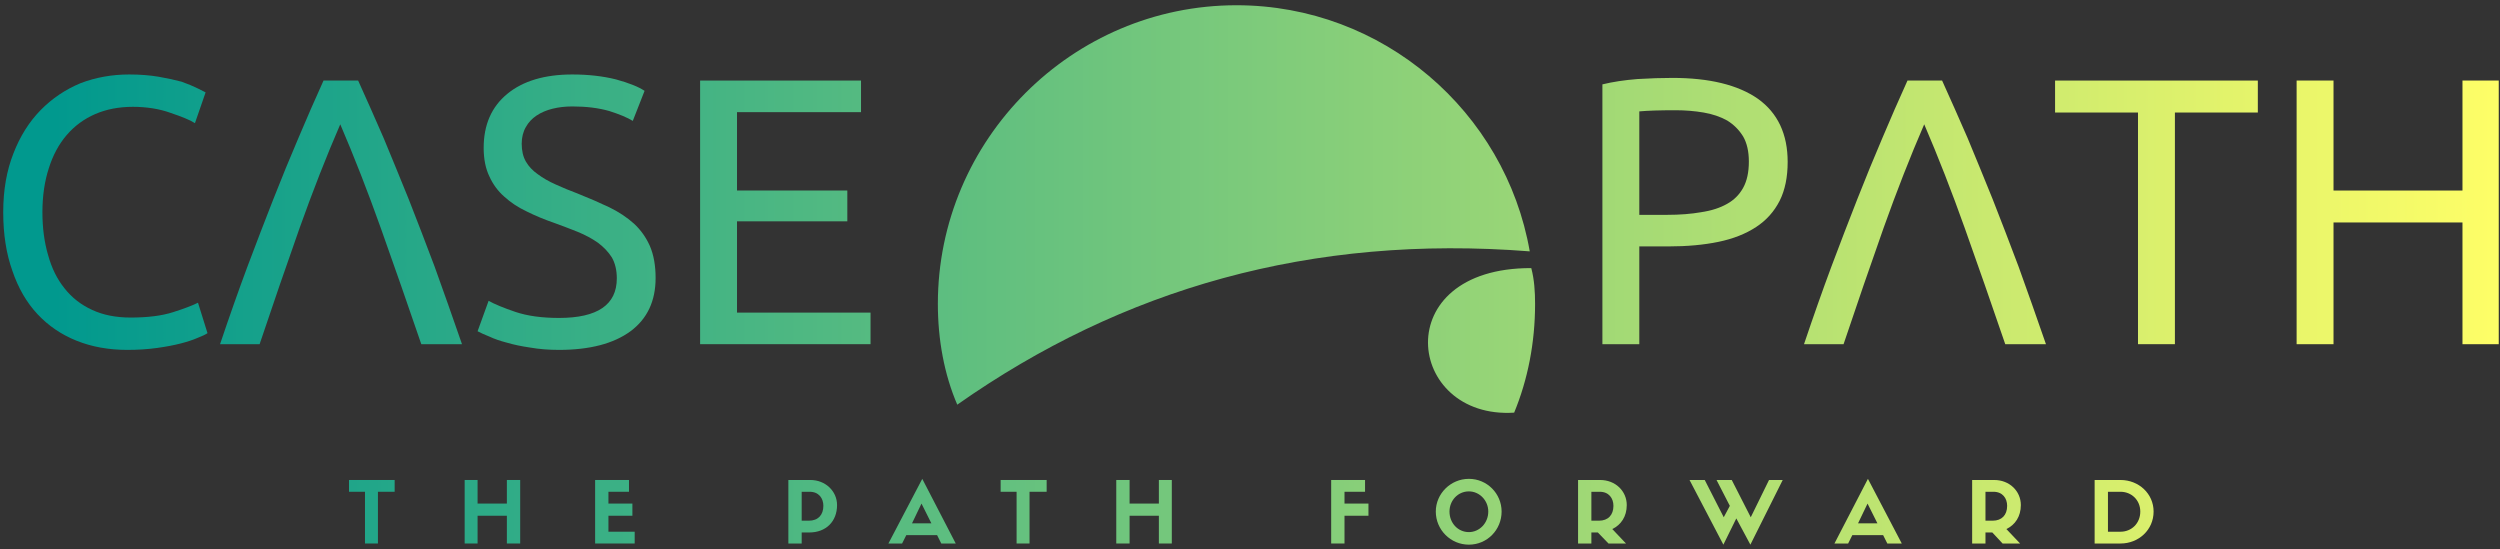 <svg width="182" height="40" viewBox="0 0 182 40" fill="none" xmlns="http://www.w3.org/2000/svg">
<rect x="0" y="0" width="182" height="40" fill="#333333" stroke="none"/>
<g clip-path="url(#clip0_1350_68348)">
<path d="M27.513 39.567V35.801H28.731V34.943H25.408V35.801H26.571V39.567H27.513Z" fill="url(#paint0_linear_1350_68348)"/>
<path d="M33.827 34.943V39.567H34.768V37.546H36.9V39.567H37.87V34.943H36.9V36.66H34.768V34.943H33.827Z" fill="url(#paint1_linear_1350_68348)"/>
<path d="M46.205 39.567V38.709H44.294V37.546H46.039V36.66H44.294V35.801H45.79V34.943H43.325V39.567H46.205Z" fill="url(#paint2_linear_1350_68348)"/>
<path fill-rule="evenodd" clip-rule="evenodd" d="M57.393 39.567V34.943H58.999C60.079 34.943 60.938 35.746 60.938 36.77C60.938 37.961 60.135 38.764 58.916 38.764H58.362V39.567H57.393ZM58.888 37.906C59.553 37.906 59.941 37.49 59.941 36.826C59.941 36.272 59.608 35.801 58.944 35.801H58.362V37.906H58.888Z" fill="url(#paint3_linear_1350_68348)"/>
<path fill-rule="evenodd" clip-rule="evenodd" d="M68.221 38.958H65.978L65.673 39.567H64.676L67.141 34.86L69.578 39.567H68.525L68.221 38.958ZM66.393 38.1H67.805L67.085 36.66L66.393 38.1Z" fill="url(#paint4_linear_1350_68348)"/>
<path d="M74.95 39.567V35.801H76.196V34.943H72.846V35.801H74.008V39.567H74.95Z" fill="url(#paint5_linear_1350_68348)"/>
<path d="M81.264 34.943V39.567H82.233V37.546H84.366V39.567H85.307V34.943H84.366V36.66H82.233V34.943H81.264Z" fill="url(#paint6_linear_1350_68348)"/>
<path d="M97.88 39.567V37.546H99.624V36.66H97.88V35.801H99.375V34.943H96.91V39.567H97.88Z" fill="url(#paint7_linear_1350_68348)"/>
<path fill-rule="evenodd" clip-rule="evenodd" d="M104.526 37.241C104.526 35.94 105.606 34.86 106.935 34.86C108.264 34.86 109.317 35.94 109.317 37.241C109.317 38.571 108.264 39.651 106.935 39.651C105.606 39.651 104.526 38.571 104.526 37.241ZM105.523 37.241C105.523 38.072 106.132 38.737 106.935 38.737C107.71 38.737 108.347 38.072 108.347 37.241C108.347 36.438 107.71 35.773 106.935 35.773C106.132 35.773 105.523 36.438 105.523 37.241Z" fill="url(#paint8_linear_1350_68348)"/>
<path fill-rule="evenodd" clip-rule="evenodd" d="M115.852 38.764V39.567H114.883V34.943H116.489C117.597 34.943 118.428 35.746 118.428 36.77C118.428 37.601 118.012 38.211 117.375 38.515L118.372 39.567H117.098L116.323 38.764H115.852ZM116.406 37.906C117.071 37.906 117.458 37.49 117.458 36.826C117.458 36.272 117.126 35.801 116.461 35.801H115.852V37.906H116.406Z" fill="url(#paint9_linear_1350_68348)"/>
<path d="M127.455 37.657L126.071 34.943H124.963L125.932 36.826L125.489 37.657L124.105 34.943H122.997L125.461 39.651L126.403 37.74L127.428 39.651L129.782 34.943H128.785L127.455 37.657Z" fill="url(#paint10_linear_1350_68348)"/>
<path fill-rule="evenodd" clip-rule="evenodd" d="M137.092 38.958H134.849L134.545 39.567H133.548L135.985 34.86L138.449 39.567H137.397L137.092 38.958ZM135.265 38.1H136.677L135.957 36.66L135.265 38.1Z" fill="url(#paint11_linear_1350_68348)"/>
<path fill-rule="evenodd" clip-rule="evenodd" d="M144.542 38.764V39.567H143.572V34.943H145.179C146.286 34.943 147.117 35.746 147.117 36.77C147.117 37.601 146.702 38.211 146.065 38.515L147.062 39.567H145.788L145.04 38.764H144.542ZM145.068 37.906C145.732 37.906 146.12 37.49 146.12 36.826C146.12 36.272 145.788 35.801 145.123 35.801H144.542V37.906H145.068Z" fill="url(#paint12_linear_1350_68348)"/>
<path fill-rule="evenodd" clip-rule="evenodd" d="M154.373 34.943C155.702 34.943 156.782 35.94 156.782 37.241C156.782 38.571 155.702 39.567 154.373 39.567H152.489V34.943H154.373ZM154.373 38.709C155.176 38.709 155.813 38.1 155.813 37.241C155.813 36.41 155.176 35.801 154.373 35.801H153.459V38.709H154.373Z" fill="url(#paint13_linear_1350_68348)"/>
<path d="M9.263 25.472C7.915 25.472 6.688 25.25 5.58 24.807C4.472 24.364 3.522 23.718 2.728 22.869C1.934 22.02 1.325 20.967 0.9 19.712C0.457 18.475 0.235 17.053 0.235 15.447C0.235 13.841 0.485 12.41 0.983 11.155C1.463 9.918 2.118 8.875 2.949 8.025C3.78 7.176 4.749 6.521 5.857 6.059C6.965 5.635 8.146 5.422 9.402 5.422C10.195 5.422 10.915 5.478 11.562 5.589C12.189 5.699 12.743 5.819 13.223 5.949C13.685 6.115 14.063 6.272 14.359 6.419C14.654 6.567 14.857 6.669 14.968 6.724L14.192 8.967C14.026 8.856 13.786 8.736 13.472 8.607C13.159 8.478 12.808 8.349 12.42 8.219C12.014 8.072 11.58 7.961 11.119 7.887C10.639 7.813 10.159 7.776 9.679 7.776C8.663 7.776 7.749 7.952 6.937 8.302C6.125 8.653 5.432 9.161 4.86 9.826C4.288 10.49 3.854 11.293 3.558 12.235C3.245 13.195 3.088 14.266 3.088 15.447C3.088 16.592 3.226 17.635 3.503 18.576C3.762 19.518 4.158 20.321 4.694 20.986C5.229 21.669 5.903 22.195 6.715 22.564C7.509 22.933 8.442 23.118 9.512 23.118C10.749 23.118 11.774 22.989 12.586 22.73C13.399 22.472 14.008 22.241 14.414 22.038L15.106 24.253C14.977 24.346 14.746 24.456 14.414 24.586C14.082 24.733 13.666 24.872 13.168 25.001C12.669 25.13 12.088 25.241 11.423 25.333C10.759 25.426 10.039 25.472 9.263 25.472Z" fill="url(#paint14_linear_1350_68348)"/>
<path d="M16.02 25.056C16.703 23.026 17.368 21.143 18.014 19.407C18.66 17.69 19.288 16.056 19.897 14.506C20.506 12.955 21.116 11.469 21.725 10.047C22.316 8.644 22.925 7.25 23.553 5.865H26.073C26.7 7.25 27.319 8.644 27.928 10.047C28.519 11.469 29.128 12.955 29.756 14.506C30.365 16.056 30.993 17.69 31.639 19.407C32.267 21.143 32.931 23.026 33.633 25.056H30.67C29.673 22.14 28.694 19.333 27.734 16.638C26.774 13.943 25.786 11.413 24.771 9.05C23.756 11.395 22.768 13.915 21.808 16.61C20.848 19.324 19.879 22.14 18.9 25.056H16.02Z" fill="url(#paint15_linear_1350_68348)"/>
<path d="M40.694 23.146C43.501 23.146 44.904 22.186 44.904 20.266C44.904 19.675 44.784 19.167 44.544 18.742C44.285 18.336 43.944 17.976 43.519 17.663C43.094 17.367 42.614 17.109 42.079 16.887C41.525 16.666 40.944 16.444 40.334 16.223C39.633 15.982 38.968 15.706 38.34 15.392C37.713 15.096 37.168 14.736 36.707 14.312C36.245 13.906 35.885 13.416 35.627 12.844C35.35 12.272 35.211 11.579 35.211 10.767C35.211 9.087 35.783 7.776 36.928 6.835C38.073 5.893 39.651 5.422 41.663 5.422C42.827 5.422 43.888 5.542 44.848 5.782C45.79 6.041 46.482 6.318 46.925 6.613L46.067 8.801C45.679 8.561 45.107 8.321 44.35 8.081C43.574 7.859 42.679 7.749 41.663 7.749C41.147 7.749 40.667 7.804 40.224 7.915C39.78 8.025 39.393 8.192 39.06 8.413C38.728 8.635 38.47 8.912 38.285 9.244C38.082 9.595 37.98 10.001 37.98 10.462C37.98 10.979 38.082 11.413 38.285 11.764C38.488 12.115 38.774 12.419 39.144 12.678C39.513 12.955 39.947 13.204 40.445 13.426C40.925 13.647 41.461 13.869 42.051 14.09C42.882 14.422 43.648 14.755 44.35 15.087C45.033 15.419 45.633 15.816 46.15 16.278C46.648 16.739 47.036 17.284 47.313 17.912C47.59 18.558 47.728 19.333 47.728 20.238C47.728 21.918 47.119 23.21 45.901 24.115C44.664 25.02 42.928 25.472 40.694 25.472C39.937 25.472 39.245 25.416 38.617 25.306C37.971 25.213 37.399 25.093 36.9 24.946C36.402 24.817 35.977 24.669 35.627 24.503C35.257 24.355 34.971 24.226 34.768 24.115L35.571 21.899C35.996 22.14 36.642 22.407 37.51 22.703C38.377 22.998 39.439 23.146 40.694 23.146Z" fill="url(#paint16_linear_1350_68348)"/>
<path d="M50.968 25.056V5.865H62.682V8.164H53.654V13.869H61.685V16.112H53.654V22.758H63.375V25.056H50.968Z" fill="url(#paint17_linear_1350_68348)"/>
<path fill-rule="evenodd" clip-rule="evenodd" d="M121.751 5.672C124.446 5.672 126.523 6.179 127.981 7.195C129.421 8.229 130.142 9.761 130.142 11.792C130.142 12.899 129.948 13.841 129.56 14.616C129.154 15.41 128.581 16.047 127.843 16.527C127.086 17.026 126.172 17.386 125.101 17.607C124.031 17.829 122.821 17.939 121.474 17.939H119.341V25.056H116.655V6.142C117.412 5.958 118.261 5.829 119.203 5.755C120.126 5.699 120.975 5.672 121.751 5.672ZM121.972 8.025C120.828 8.025 119.951 8.053 119.341 8.109V15.641H121.363C122.286 15.641 123.117 15.576 123.855 15.447C124.594 15.336 125.221 15.133 125.738 14.838C126.237 14.561 126.625 14.173 126.901 13.675C127.178 13.176 127.317 12.539 127.317 11.764C127.317 11.025 127.178 10.416 126.901 9.936C126.606 9.456 126.218 9.069 125.738 8.773C125.24 8.496 124.668 8.302 124.021 8.192C123.375 8.081 122.692 8.025 121.972 8.025Z" fill="url(#paint18_linear_1350_68348)"/>
<path d="M131.332 25.056C132.015 23.026 132.68 21.143 133.326 19.407C133.972 17.69 134.6 16.056 135.209 14.506C135.819 12.955 136.428 11.469 137.037 10.047C137.628 8.644 138.237 7.25 138.865 5.865H141.385C142.012 7.25 142.631 8.644 143.24 10.047C143.831 11.469 144.44 12.955 145.068 14.506C145.677 16.056 146.305 17.69 146.951 19.407C147.579 21.143 148.243 23.026 148.945 25.056H145.982C144.985 22.14 144.006 19.333 143.046 16.638C142.086 13.943 141.099 11.413 140.083 9.05C139.068 11.395 138.08 13.915 137.12 16.61C136.16 19.324 135.191 22.14 134.212 25.056H131.332Z" fill="url(#paint19_linear_1350_68348)"/>
<path d="M164.37 5.865V8.192H158.333V25.056H155.646V8.192H149.609V5.865H164.37Z" fill="url(#paint20_linear_1350_68348)"/>
<path d="M179.268 5.865H181.954V25.056H179.268V16.195H169.88V25.056H167.194V5.865H169.88V13.869H179.268V5.865Z" fill="url(#paint21_linear_1350_68348)"/>
<path fill-rule="evenodd" clip-rule="evenodd" d="M90.015 0.382C100.677 0.382 109.594 8.136 111.366 18.299C95.443 17.053 81.707 21.013 69.689 29.46C68.747 27.272 68.276 24.752 68.276 22.121C68.276 10.158 78.052 0.382 90.015 0.382ZM110.231 30.041C102.338 30.54 100.981 19.49 111.477 19.518C111.698 20.349 111.754 21.235 111.754 22.121C111.754 24.946 111.227 27.632 110.231 30.041Z" fill="url(#paint22_linear_1350_68348)"/>
</g>
<defs>
<linearGradient id="paint0_linear_1350_68348" x1="3.974" y1="39.651" x2="181.899" y2="39.651" gradientUnits="userSpaceOnUse">
<stop stop-color="#01998E"/>
<stop offset="1" stop-color="#FEFE67"/>
</linearGradient>
<linearGradient id="paint1_linear_1350_68348" x1="3.974" y1="39.651" x2="181.899" y2="39.651" gradientUnits="userSpaceOnUse">
<stop stop-color="#01998E"/>
<stop offset="1" stop-color="#FEFE67"/>
</linearGradient>
<linearGradient id="paint2_linear_1350_68348" x1="3.974" y1="39.651" x2="181.899" y2="39.651" gradientUnits="userSpaceOnUse">
<stop stop-color="#01998E"/>
<stop offset="1" stop-color="#FEFE67"/>
</linearGradient>
<linearGradient id="paint3_linear_1350_68348" x1="3.974" y1="39.651" x2="181.899" y2="39.651" gradientUnits="userSpaceOnUse">
<stop stop-color="#01998E"/>
<stop offset="1" stop-color="#FEFE67"/>
</linearGradient>
<linearGradient id="paint4_linear_1350_68348" x1="3.974" y1="39.651" x2="181.899" y2="39.651" gradientUnits="userSpaceOnUse">
<stop stop-color="#01998E"/>
<stop offset="1" stop-color="#FEFE67"/>
</linearGradient>
<linearGradient id="paint5_linear_1350_68348" x1="3.974" y1="39.651" x2="181.899" y2="39.651" gradientUnits="userSpaceOnUse">
<stop stop-color="#01998E"/>
<stop offset="1" stop-color="#FEFE67"/>
</linearGradient>
<linearGradient id="paint6_linear_1350_68348" x1="3.974" y1="39.651" x2="181.899" y2="39.651" gradientUnits="userSpaceOnUse">
<stop stop-color="#01998E"/>
<stop offset="1" stop-color="#FEFE67"/>
</linearGradient>
<linearGradient id="paint7_linear_1350_68348" x1="3.974" y1="39.651" x2="181.899" y2="39.651" gradientUnits="userSpaceOnUse">
<stop stop-color="#01998E"/>
<stop offset="1" stop-color="#FEFE67"/>
</linearGradient>
<linearGradient id="paint8_linear_1350_68348" x1="3.974" y1="39.651" x2="181.899" y2="39.651" gradientUnits="userSpaceOnUse">
<stop stop-color="#01998E"/>
<stop offset="1" stop-color="#FEFE67"/>
</linearGradient>
<linearGradient id="paint9_linear_1350_68348" x1="3.974" y1="39.651" x2="181.899" y2="39.651" gradientUnits="userSpaceOnUse">
<stop stop-color="#01998E"/>
<stop offset="1" stop-color="#FEFE67"/>
</linearGradient>
<linearGradient id="paint10_linear_1350_68348" x1="3.974" y1="39.651" x2="181.899" y2="39.651" gradientUnits="userSpaceOnUse">
<stop stop-color="#01998E"/>
<stop offset="1" stop-color="#FEFE67"/>
</linearGradient>
<linearGradient id="paint11_linear_1350_68348" x1="3.974" y1="39.651" x2="181.899" y2="39.651" gradientUnits="userSpaceOnUse">
<stop stop-color="#01998E"/>
<stop offset="1" stop-color="#FEFE67"/>
</linearGradient>
<linearGradient id="paint12_linear_1350_68348" x1="3.974" y1="39.651" x2="181.899" y2="39.651" gradientUnits="userSpaceOnUse">
<stop stop-color="#01998E"/>
<stop offset="1" stop-color="#FEFE67"/>
</linearGradient>
<linearGradient id="paint13_linear_1350_68348" x1="3.974" y1="39.651" x2="181.899" y2="39.651" gradientUnits="userSpaceOnUse">
<stop stop-color="#01998E"/>
<stop offset="1" stop-color="#FEFE67"/>
</linearGradient>
<linearGradient id="paint14_linear_1350_68348" x1="3.974" y1="39.651" x2="181.899" y2="39.651" gradientUnits="userSpaceOnUse">
<stop stop-color="#01998E"/>
<stop offset="1" stop-color="#FEFE67"/>
</linearGradient>
<linearGradient id="paint15_linear_1350_68348" x1="3.974" y1="39.651" x2="181.899" y2="39.651" gradientUnits="userSpaceOnUse">
<stop stop-color="#01998E"/>
<stop offset="1" stop-color="#FEFE67"/>
</linearGradient>
<linearGradient id="paint16_linear_1350_68348" x1="3.974" y1="39.651" x2="181.899" y2="39.651" gradientUnits="userSpaceOnUse">
<stop stop-color="#01998E"/>
<stop offset="1" stop-color="#FEFE67"/>
</linearGradient>
<linearGradient id="paint17_linear_1350_68348" x1="3.974" y1="39.651" x2="181.899" y2="39.651" gradientUnits="userSpaceOnUse">
<stop stop-color="#01998E"/>
<stop offset="1" stop-color="#FEFE67"/>
</linearGradient>
<linearGradient id="paint18_linear_1350_68348" x1="3.974" y1="39.651" x2="181.899" y2="39.651" gradientUnits="userSpaceOnUse">
<stop stop-color="#01998E"/>
<stop offset="1" stop-color="#FEFE67"/>
</linearGradient>
<linearGradient id="paint19_linear_1350_68348" x1="3.974" y1="39.651" x2="181.899" y2="39.651" gradientUnits="userSpaceOnUse">
<stop stop-color="#01998E"/>
<stop offset="1" stop-color="#FEFE67"/>
</linearGradient>
<linearGradient id="paint20_linear_1350_68348" x1="3.974" y1="39.651" x2="181.899" y2="39.651" gradientUnits="userSpaceOnUse">
<stop stop-color="#01998E"/>
<stop offset="1" stop-color="#FEFE67"/>
</linearGradient>
<linearGradient id="paint21_linear_1350_68348" x1="3.974" y1="39.651" x2="181.899" y2="39.651" gradientUnits="userSpaceOnUse">
<stop stop-color="#01998E"/>
<stop offset="1" stop-color="#FEFE67"/>
</linearGradient>
<linearGradient id="paint22_linear_1350_68348" x1="3.974" y1="39.651" x2="181.899" y2="39.651" gradientUnits="userSpaceOnUse">
<stop stop-color="#01998E"/>
<stop offset="1" stop-color="#FEFE67"/>
</linearGradient>
<clipPath id="clip0_1350_68348">
<rect width="181.909" height="39.793" fill="white" transform="translate(0 0.111)"/>
</clipPath>
</defs>
</svg>
